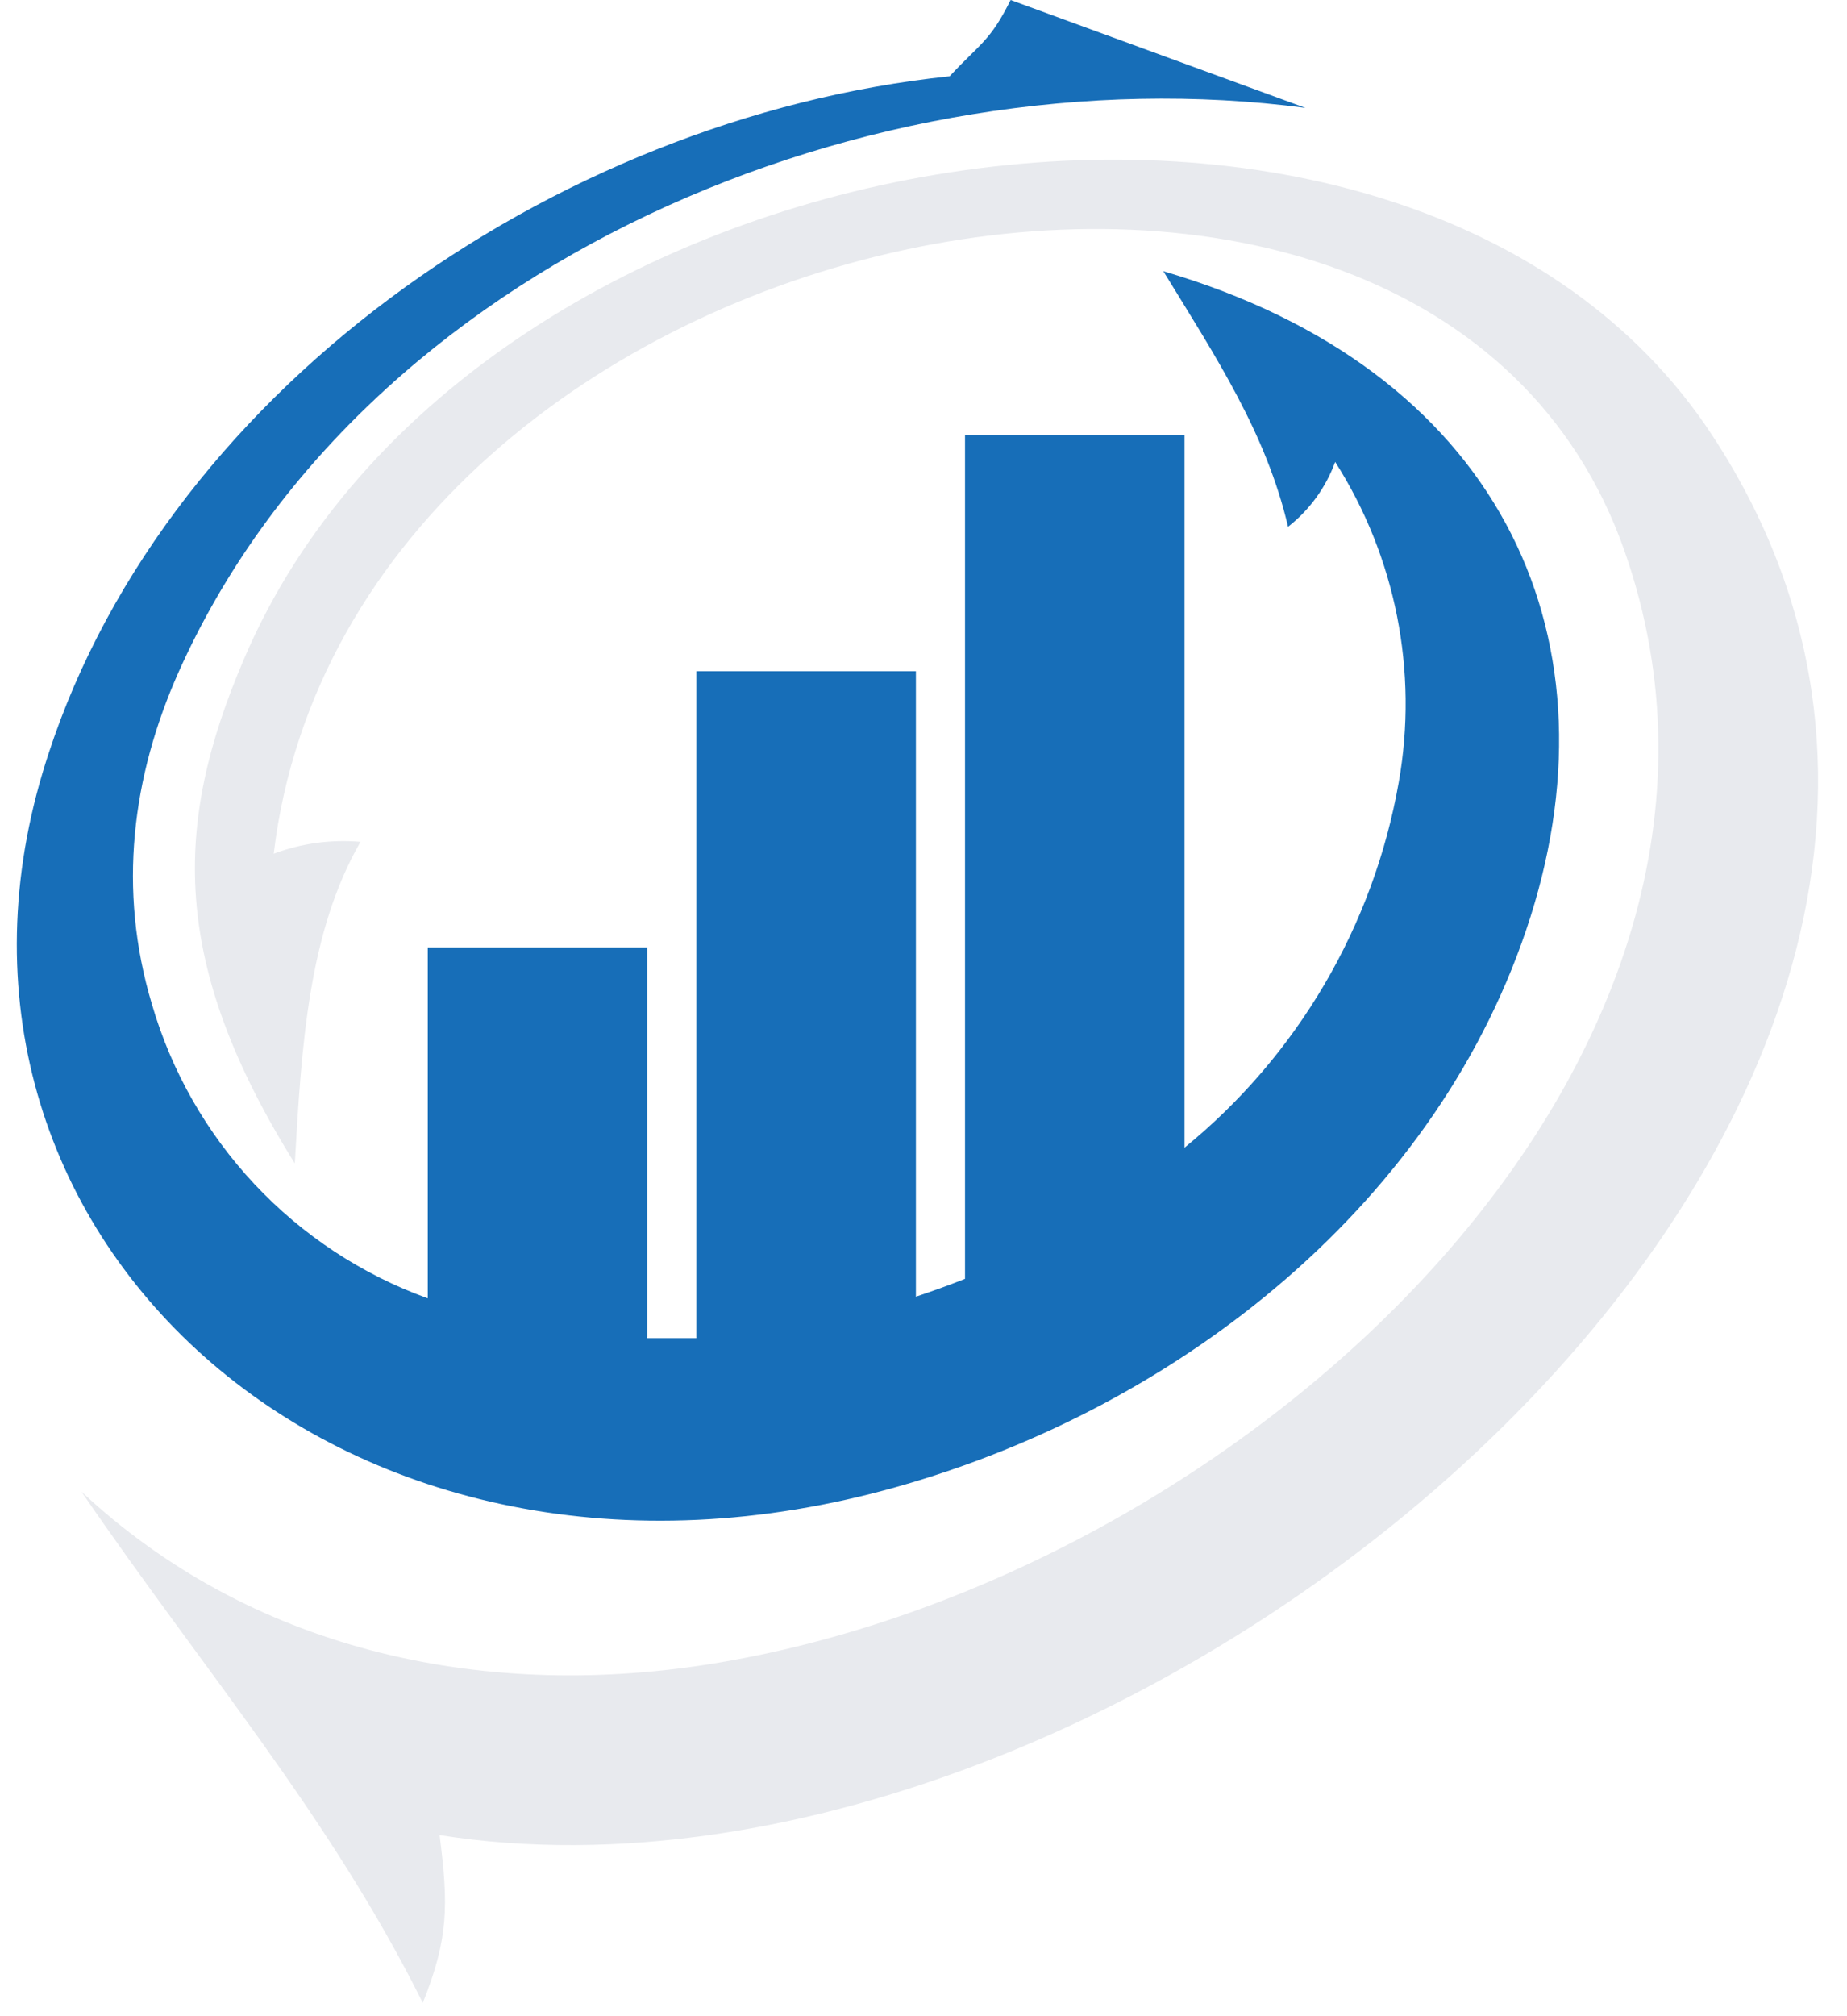 <svg width="55" height="60" viewBox="0 0 55 60" fill="none" xmlns="http://www.w3.org/2000/svg">
<path fill-rule="evenodd" clip-rule="evenodd" d="M38.874 3.21C25.99 1.507 10.768 7.795 5.315 20.007C3.931 23.117 3.5 26.467 4.521 29.876C5.104 31.881 6.152 33.719 7.58 35.241C9.008 36.764 10.775 37.928 12.738 38.638V28.197H19.275V39.823C19.761 39.823 20.247 39.823 20.737 39.823V19.975H27.274V38.588C27.765 38.425 28.255 38.248 28.736 38.057V12.952H35.273V34.153C38.636 31.412 40.9 27.552 41.652 23.28C42.237 19.977 41.562 16.575 39.759 13.746C39.481 14.508 38.995 15.177 38.356 15.676C37.702 12.893 36.222 10.646 34.642 8.072C44.566 10.977 48.262 18.786 45.579 27.27C42.896 35.755 35.16 41.857 26.734 44.24C10.35 48.88 -2.883 36.877 1.271 22.985C4.625 11.781 16.452 3.505 28.278 2.27C29.186 1.294 29.485 1.226 30.094 0L38.874 3.21Z" fill="#176EB8"/>
<path fill-rule="evenodd" clip-rule="evenodd" d="M8.786 34.635C5.063 28.67 5.154 24.544 7.261 19.622C14.098 3.561 41.995 -0.757 50.992 12.963C63.935 32.688 34.109 57.943 13.09 54.611C13.358 56.717 13.353 57.693 12.59 59.604C9.807 54.016 6.035 49.667 2.426 44.391C7.42 49.058 14.229 50.606 21.08 49.531C36.969 47.034 53.684 31.594 48.382 16.417C42.526 -0.357 10.47 6.244 8.15 25.406C8.974 25.097 9.857 24.976 10.734 25.052C9.19 27.739 8.981 31.058 8.777 34.645" fill="#E8EAEE"/>
</svg>
